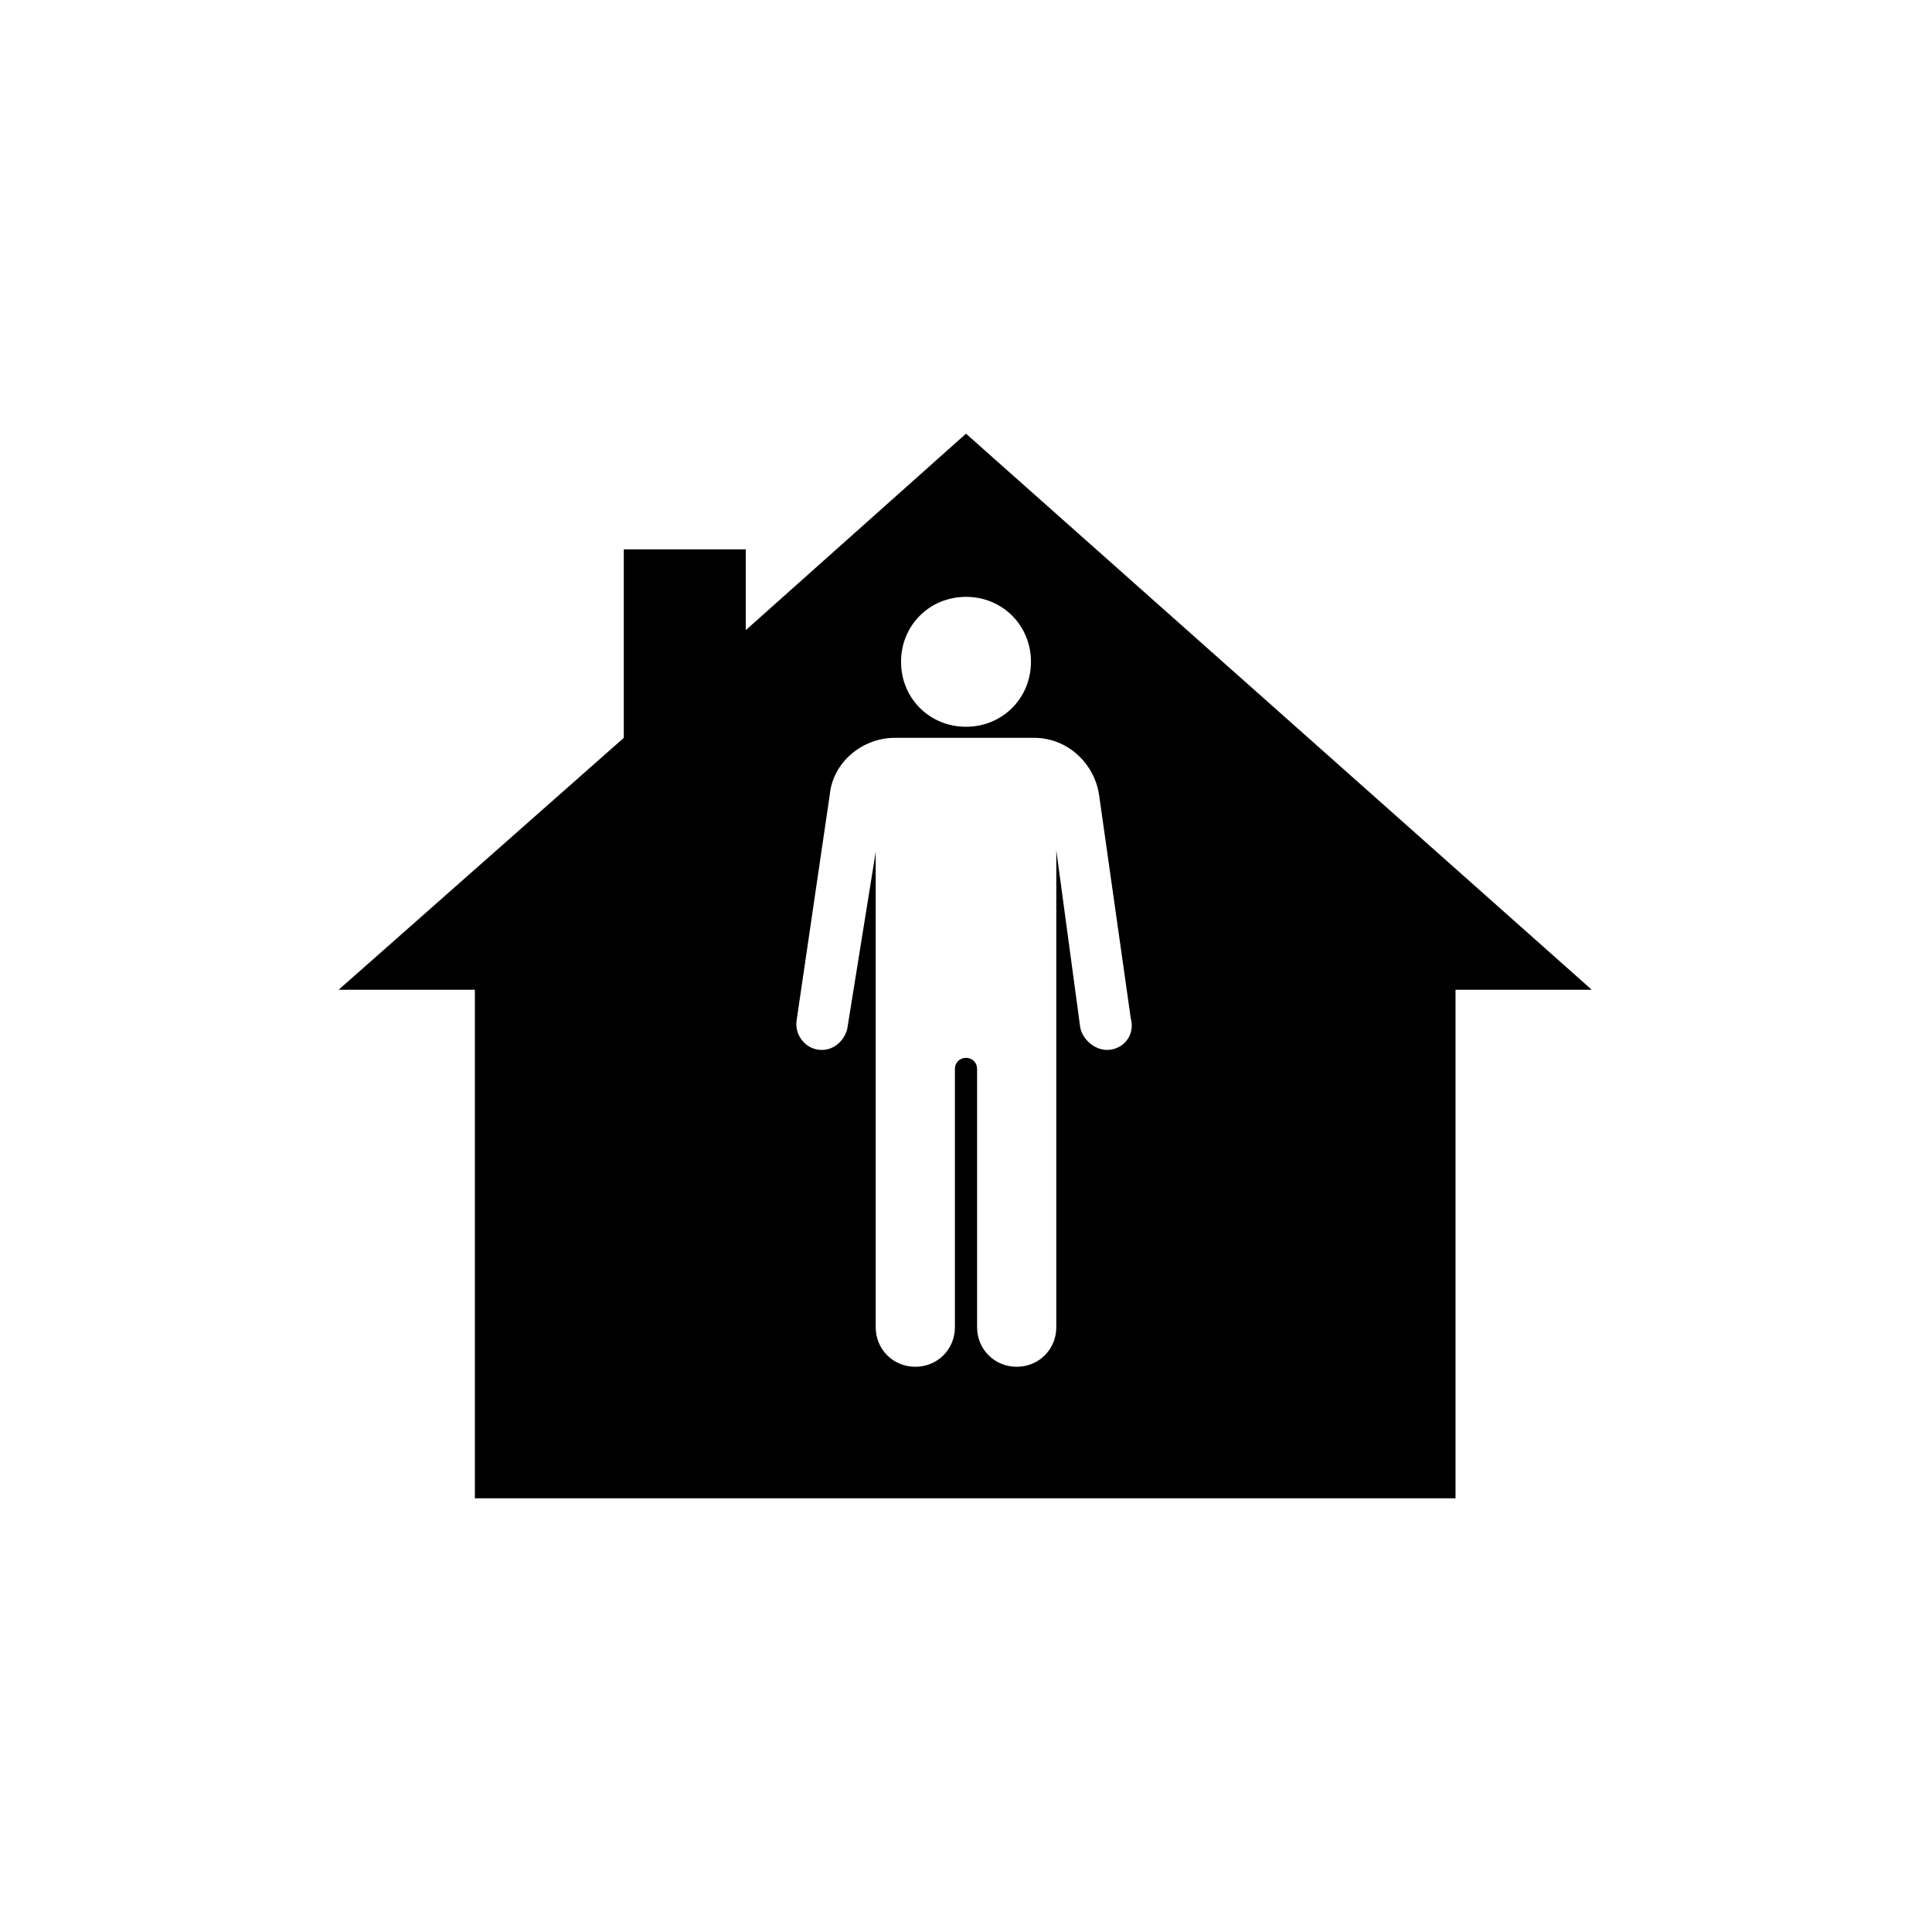 <?xml version="1.0" encoding="UTF-8"?>
<!-- Uploaded to: SVG Repo, www.svgrepo.com, Generator: SVG Repo Mixer Tools -->
<svg fill="#000000" width="800px" height="800px" version="1.1" viewBox="144 144 512 512" xmlns="http://www.w3.org/2000/svg">
 <path d="m400 258.93-58.359 52.059v-21.41h-32.328v49.961l-75.57 66.754h36.105v134.77h259.88v-134.77h36.105zm0 43.242c9.656 0 17.215 7.559 17.215 17.215s-7.559 17.215-17.215 17.215-17.215-7.559-17.215-17.215 7.559-17.215 17.215-17.215zm37.363 120.07c-3.359 0-6.719-2.938-7.137-6.297l-6.297-46.602v126.37c0 5.879-4.617 10.496-10.496 10.496s-10.496-4.617-10.496-10.496v-68.434c0-1.68-1.258-2.938-2.938-2.938s-2.938 1.258-2.938 2.938v68.434c0 5.879-4.617 10.496-10.496 10.496s-10.496-4.617-10.496-10.496v-125.95l-7.559 47.023c-0.84 2.938-3.359 5.457-6.719 5.457-4.199 0-7.137-3.777-6.719-7.559l8.816-60.039c0.84-8.816 8.816-15.113 17.215-15.113h36.945c8.816 0 15.953 6.719 17.215 15.113l8.398 59.199c1.258 4.617-2.102 8.395-6.301 8.395z"/>
</svg>